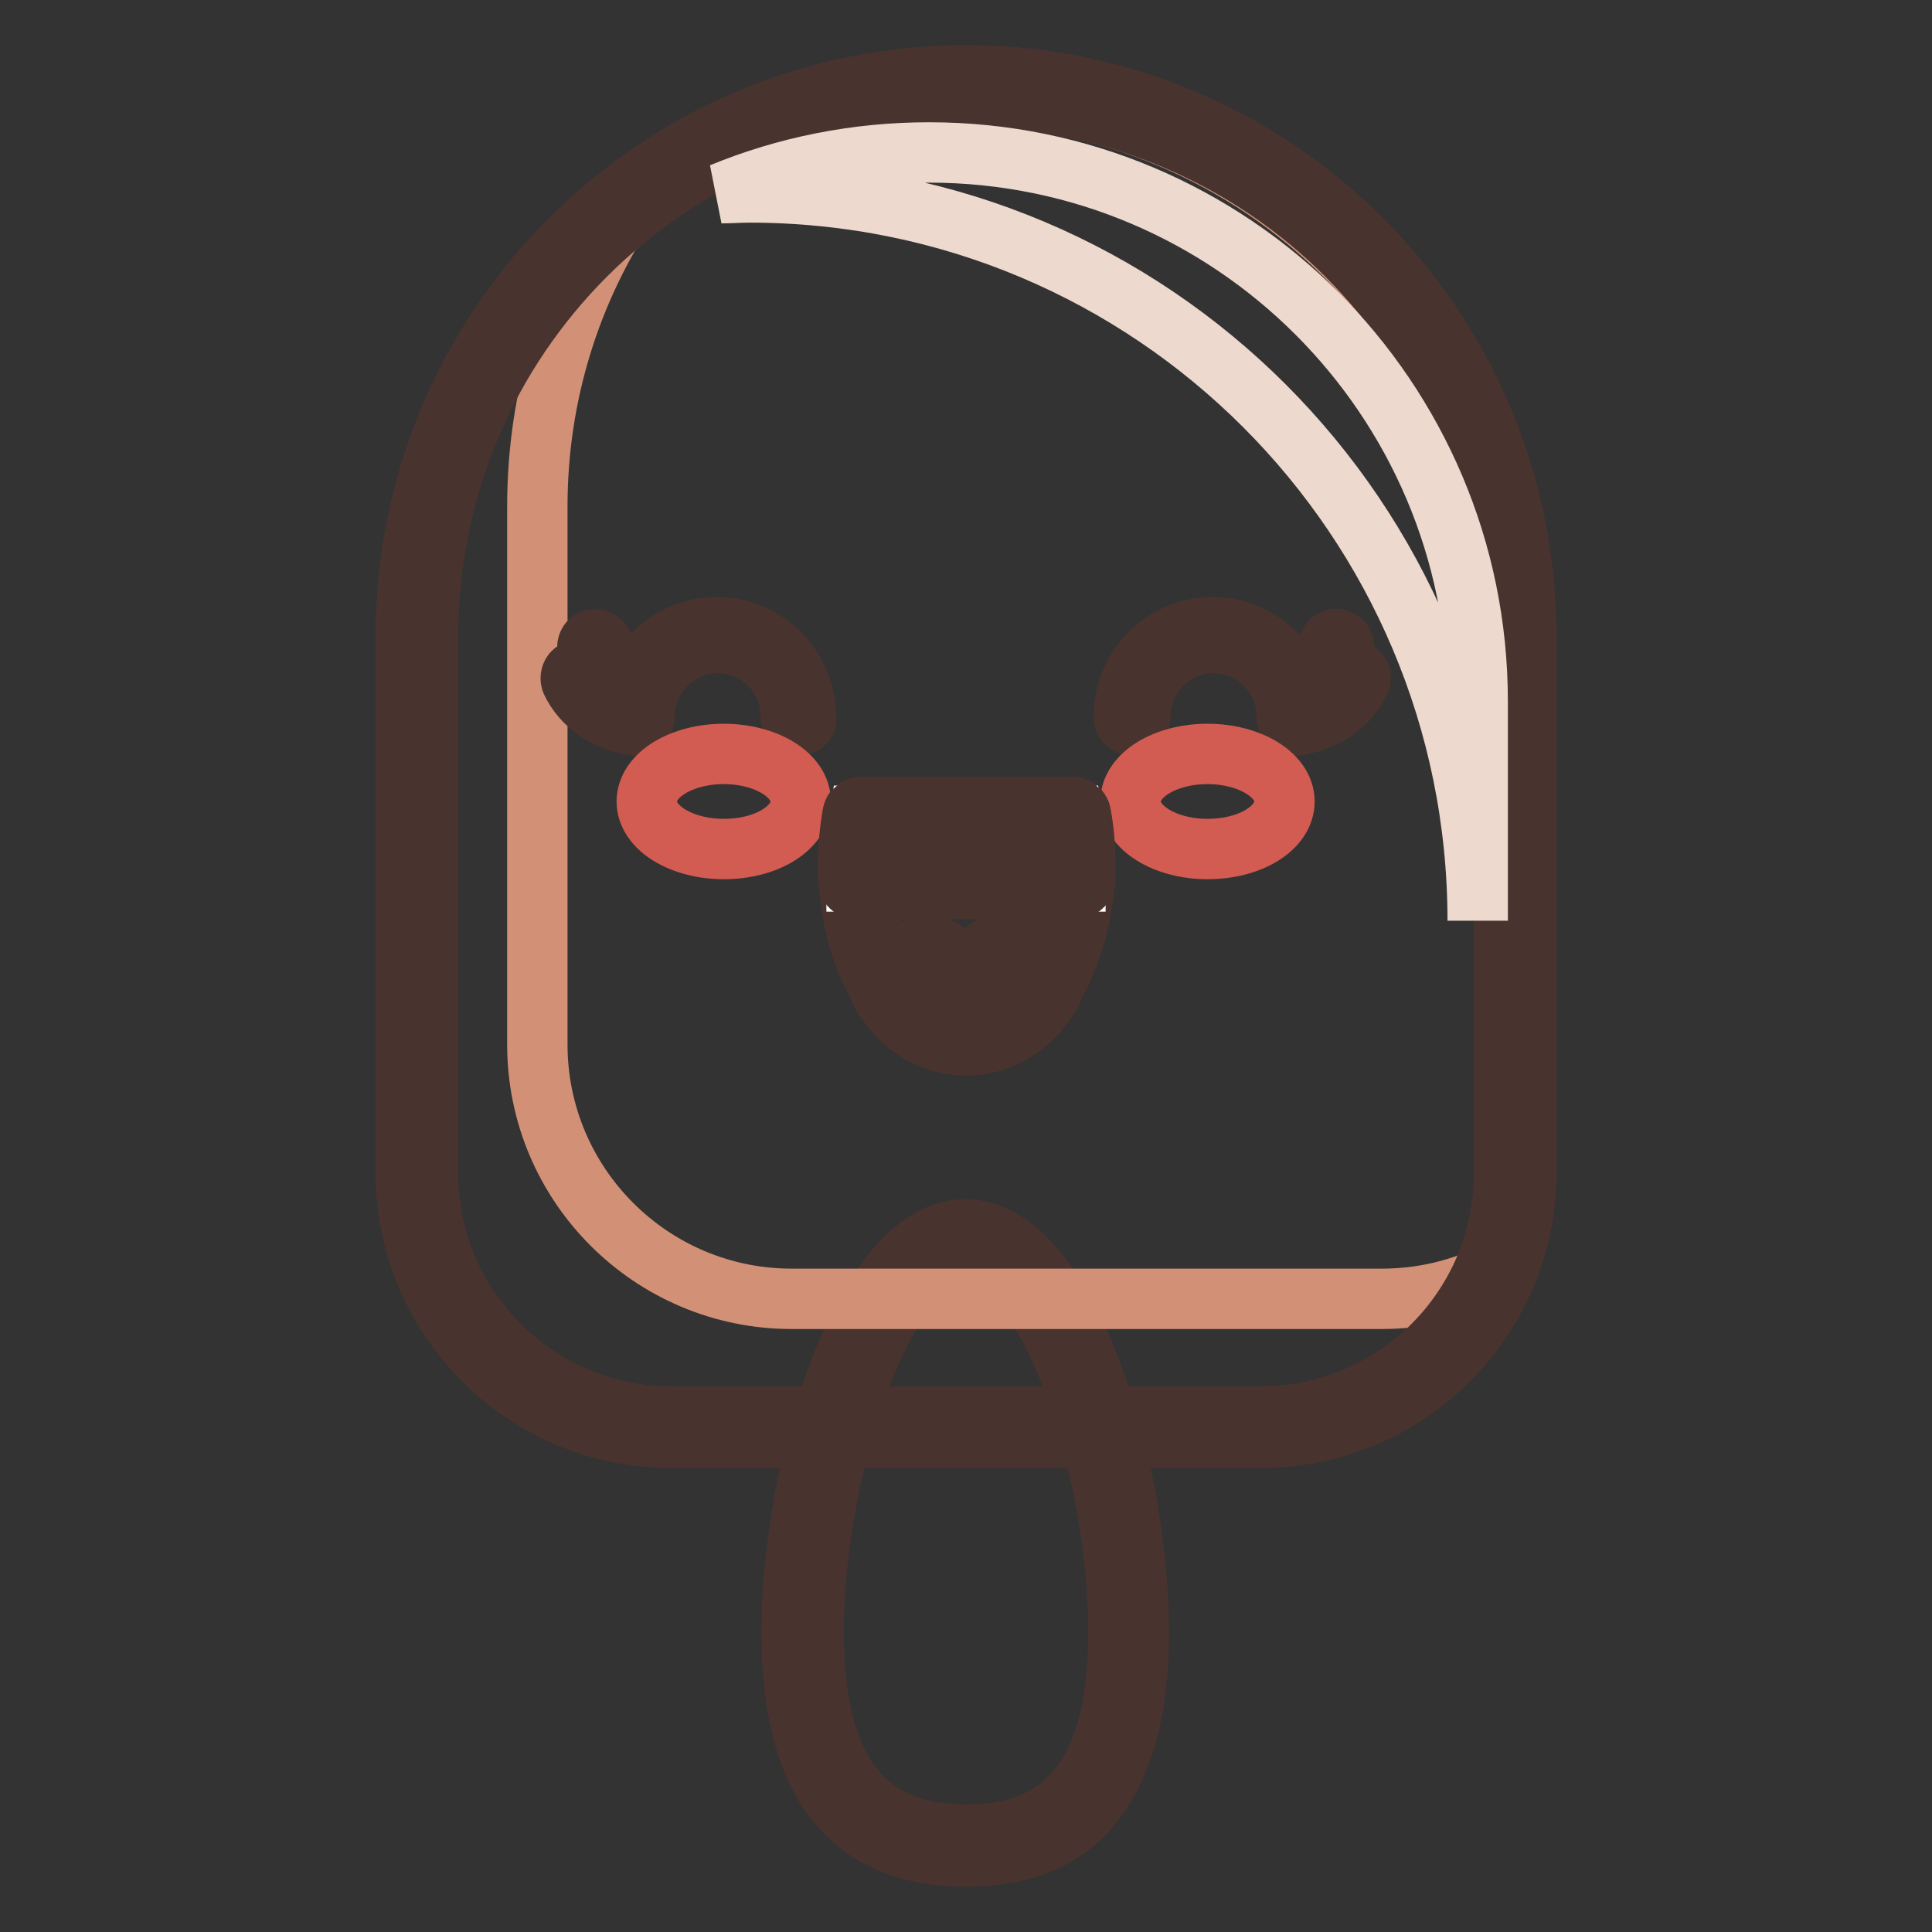 <?xml version="1.0" encoding="utf-8"?>
<!-- Svg Vector Icons : http://www.onlinewebfonts.com/icon -->
<!DOCTYPE svg PUBLIC "-//W3C//DTD SVG 1.1//EN" "http://www.w3.org/Graphics/SVG/1.1/DTD/svg11.dtd">
<svg version="1.1" xmlns="http://www.w3.org/2000/svg" xmlns:xlink="http://www.w3.org/1999/xlink" x="0px" y="0px" viewBox="0 0 256 256" enable-background="new 0 0 256 256" xml:space="preserve">
<rect x="0" y="0" width="256" height="256" fill="#333333" stroke="none"/>
<g> <path stroke-width="8" fill-opacity="0" stroke="#ecd368"  d="M149.7,216.3c0,22.1-9.7,28.3-21.7,28.3s-21.7-6.1-21.7-28.3c0-22.1,9.7-51.9,21.7-51.9 S149.7,194.2,149.7,216.3z"/> <path stroke-width="8" fill-opacity="0" stroke="#49332e"  d="M128,246c-7.1,0-12.6-2.1-16.4-6.3c-4.5-4.9-6.7-12.8-6.7-23.4c0-11.3,2.4-24.3,6.4-34.8 c4.6-12,10.5-18.6,16.6-18.6c6.1,0,12.1,6.6,16.6,18.6c4,10.5,6.4,23.5,6.4,34.8c0,10.6-2.3,18.5-6.7,23.4 C140.6,243.9,135.1,246,128,246L128,246z M128,165.8c-4.8,0-9.9,6.1-14,16.7c-3.8,10-6.2,23-6.2,33.7c0,9.9,2,17.1,6,21.5 c3.3,3.6,8,5.4,14.2,5.4c6.3,0,11-1.8,14.2-5.4c4-4.3,6-11.6,6-21.5c0-10.8-2.4-23.7-6.2-33.7C137.9,171.9,132.8,165.8,128,165.8z" /> <path stroke-width="8" fill-opacity="0" stroke="#ae7e6e"  d="M167.7,189.1H88.3c-18.3,0-33.1-14.8-33.1-33.1V84.2c0-40.2,32.6-72.8,72.8-72.8 c40.2,0,72.8,32.6,72.8,72.8V156C200.8,174.3,185.9,189.1,167.7,189.1L167.7,189.1z"/> <path stroke-width="8" fill-opacity="0" stroke="#49332e"  d="M167.1,190.5H88.9c-19.3,0-35.1-15.7-35.1-35.1V84.2C53.8,43.3,87.1,10,128,10c40.9,0,74.2,33.3,74.2,74.2 v71.3C202.2,174.8,186.4,190.5,167.1,190.5z M128,12.9c-39.3,0-71.3,32-71.3,71.3v71.3c0,17.8,14.5,32.2,32.2,32.2h78.2 c17.8,0,32.2-14.5,32.2-32.2V84.2C199.3,44.8,167.3,12.9,128,12.9z"/> <path stroke-width="8" fill-opacity="0" stroke="#49332e"  d="M167.1,190.5H88.9c-19.3,0-35.1-15.7-35.1-35.1V84.2C53.8,43.3,87.1,10,128,10c40.9,0,74.2,33.3,74.2,74.2 v71.3C202.2,174.8,186.4,190.5,167.1,190.5z M128,12.9c-39.3,0-71.3,32-71.3,71.3v71.3c0,17.8,14.5,32.2,32.2,32.2h78.2 c17.8,0,32.2-14.5,32.2-32.2V84.2C199.3,44.8,167.3,12.9,128,12.9z"/> <path stroke-width="8" fill-opacity="0" stroke="#d29177"  d="M126.8,12.6c-16.3,0-31.4,5.4-43.6,14.5c-7.6,11.5-12,25.2-12,40v71.3c0,18.6,15.1,33.7,33.7,33.7h78.2 c5.1,0,9.8-1.1,14.2-3.1c1.5-3.8,2.3-8,2.3-12.3V85.4C199.6,45.2,167,12.6,126.8,12.6z"/> <path stroke-width="8" fill-opacity="0" stroke="#49332e"  d="M167.1,190.5H88.9c-19.3,0-35.1-15.7-35.1-35.1V84.2C53.8,43.3,87.1,10,128,10c40.9,0,74.2,33.3,74.2,74.2 v71.3C202.2,174.8,186.4,190.5,167.1,190.5z M128,12.9c-39.3,0-71.3,32-71.3,71.3v71.3c0,17.8,14.5,32.2,32.2,32.2h78.2 c17.8,0,32.2-14.5,32.2-32.2V84.2C199.3,44.8,167.3,12.9,128,12.9z"/> <path stroke-width="8" fill-opacity="0" stroke="#49332e"  d="M105.9,96.1c-0.6,0-1.1-0.5-1.1-1.1c0-5.4-4.3-9.8-9.7-9.8c-5.3,0-9.7,4.4-9.7,9.8c0,0.6-0.5,1.1-1.1,1.1 c-0.6,0-1.1-0.5-1.1-1.1c0-6.6,5.3-11.9,11.8-11.9c6.5,0,11.8,5.4,11.8,11.9C107,95.6,106.5,96.1,105.9,96.1z"/> <path stroke-width="8" fill-opacity="0" stroke="#49332e"  d="M84.1,96.1c0,0-0.1,0-0.2,0c-3.7-0.6-6.8-2.8-8.2-5.8c-0.2-0.5,0-1.2,0.5-1.4c0.5-0.2,1.2,0,1.4,0.5 c1.1,2.3,3.6,4.1,6.6,4.6c0.6,0.1,1,0.6,0.9,1.2C85.1,95.7,84.6,96.1,84.1,96.1L84.1,96.1z M85.5,91.4c0,0-0.1,0-0.2,0 c-3.3-0.6-6.1-2.5-7.4-5.2c-0.2-0.5,0-1.2,0.5-1.4c0.5-0.2,1.2,0,1.4,0.5c0.9,2,3.1,3.5,5.7,4c0.6,0.1,1,0.6,0.9,1.2 C86.4,91,86,91.4,85.5,91.4z"/> <path stroke-width="8" fill-opacity="0" stroke="#49332e"  d="M171.6,96.1c-0.6,0-1.1-0.5-1.1-1.1c0-5.4-4.3-9.8-9.7-9.8c-5.3,0-9.7,4.4-9.7,9.8c0,0.6-0.5,1.1-1.1,1.1 c-0.6,0-1.1-0.5-1.1-1.1c0-6.6,5.3-11.9,11.8-11.9c6.5,0,11.8,5.4,11.8,11.9C172.7,95.6,172.2,96.1,171.6,96.1z"/> <path stroke-width="8" fill-opacity="0" stroke="#49332e"  d="M171.9,96.1c-0.5,0-1-0.4-1.1-0.9c-0.1-0.6,0.3-1.1,0.9-1.2c3-0.5,5.5-2.2,6.6-4.6c0.2-0.5,0.9-0.8,1.4-0.5 c0.5,0.2,0.8,0.9,0.5,1.4c-1.4,3-4.5,5.2-8.2,5.8C172,96.1,172,96.1,171.9,96.1L171.9,96.1z M170.6,91.4c-0.5,0-1-0.4-1.1-0.9 c-0.1-0.6,0.3-1.1,0.9-1.2c2.6-0.4,4.8-1.9,5.7-4c0.2-0.5,0.9-0.8,1.4-0.5c0.5,0.2,0.8,0.9,0.5,1.4c-1.3,2.7-4,4.6-7.4,5.2 C170.7,91.4,170.6,91.4,170.6,91.4L170.6,91.4z"/> <path stroke-width="8" fill-opacity="0" stroke="#d25c52"  d="M85.7,106.2c0,3.5,4.6,6.3,10.2,6.3c5.7,0,10.2-2.8,10.2-6.3s-4.6-6.3-10.2-6.3 C90.3,99.9,85.7,102.7,85.7,106.2L85.7,106.2z"/> <path stroke-width="8" fill-opacity="0" stroke="#d25c52"  d="M149.8,106.2c0,3.5,4.6,6.3,10.2,6.3c5.7,0,10.2-2.8,10.2-6.3s-4.6-6.3-10.2-6.3 C154.4,99.9,149.8,102.7,149.8,106.2L149.8,106.2z"/> <path stroke-width="8" fill-opacity="0" stroke="#c3221f"  d="M114,108.1c-0.3,2-0.5,4.2-0.5,6.4c0,13.1,6.5,23,14.5,23c8,0,14.5-9.9,14.5-23c0-2.2-0.2-4.3-0.5-6.4H114z "/> <path stroke-width="8" fill-opacity="0" stroke="#49332e"  d="M128,138.5c-8.7,0-15.6-10.6-15.6-24.1c0-2.2,0.2-4.4,0.6-6.6c0.1-0.5,0.5-0.9,1.1-0.9h28 c0.5,0,1,0.4,1.1,0.9c0.4,2.1,0.6,4.3,0.6,6.6C143.6,127.9,136.7,138.5,128,138.5z M114.9,109.1c-0.2,1.7-0.4,3.5-0.4,5.3 c0,12.3,5.9,21.9,13.5,21.9c7.5,0,13.5-9.6,13.5-21.9c0-1.8-0.1-3.6-0.4-5.3H114.9z"/> <path stroke-width="8" fill-opacity="0" stroke="#ffffff"  d="M142.5,116.8c0-0.5,0-1,0-1.5c0-2.5-0.2-4.9-0.5-7.2h-28c-0.3,2.3-0.5,4.7-0.5,7.2c0,0.5,0,1,0,1.5H142.5z" /> <path stroke-width="8" fill-opacity="0" stroke="#49332e"  d="M142.5,117.8h-29c-0.6,0-1.1-0.5-1.1-1c0-0.6,0-1.1,0-1.6c0-2.5,0.2-4.9,0.6-7.3c0.1-0.5,0.5-0.9,1.1-0.9 h28c0.5,0,1,0.4,1.1,0.9c0.4,2.4,0.6,4.9,0.6,7.3c0,0.5,0,1,0,1.6C143.6,117.4,143.1,117.8,142.5,117.8z M114.5,115.7h26.9v-0.5 c0-2-0.1-4.1-0.4-6.1H115c-0.3,2-0.4,4-0.4,6.1C114.5,115.4,114.5,115.5,114.5,115.7z"/> <path stroke-width="8" fill-opacity="0" stroke="#cc5f5f"  d="M128,128.9c-1.8,0-3.4-2.7-5.3-2.5c-2.5,0.2-3.8,2.7-5,4.8c2.6,4.3,6.3,6.3,10.3,6.3s7.7-2,10.3-6.3 c-1.3-2.2-2.9-5-5.5-5C130.8,126.2,129.6,128.9,128,128.9z"/> <path stroke-width="8" fill-opacity="0" stroke="#49332e"  d="M128,138.5c-4.6,0-8.5-2.4-11.2-6.8c-0.2-0.3-0.2-0.8,0-1.1l0.2-0.3c1.2-2.1,2.8-4.7,5.7-5 c1.4-0.1,2.6,0.7,3.6,1.5c0.6,0.5,1.3,1,1.8,1c0.3,0,0.9-0.5,1.4-1c0.9-0.8,2-1.8,3.4-1.8c3.1,0,4.9,3,6.3,5.4l0.1,0.1 c0.2,0.3,0.2,0.8,0,1.1C136.5,136.2,132.6,138.5,128,138.5z M119,131.1c2.3,3.4,5.4,5.2,9.1,5.2c3.7,0,6.8-1.8,9.1-5.2 c-1.1-1.9-2.4-3.9-4.2-3.9c-0.7,0-1.3,0.6-2,1.2c-0.8,0.7-1.7,1.5-2.8,1.5c-1.2,0-2.2-0.8-3.1-1.5c-0.7-0.6-1.5-1.1-2.1-1.1 C121.1,127.6,120,129.3,119,131.1z"/> <path stroke-width="8" fill-opacity="0" stroke="#edd9cd"  d="M123.1,20.2c-9.7,0-19,1.9-27.5,5.4c1.2,0,2.5-0.1,3.7-0.1c53.3,0,96.5,43.2,96.5,96.5V92.9 C195.8,52.8,163.2,20.2,123.1,20.2z"/></g>
</svg>